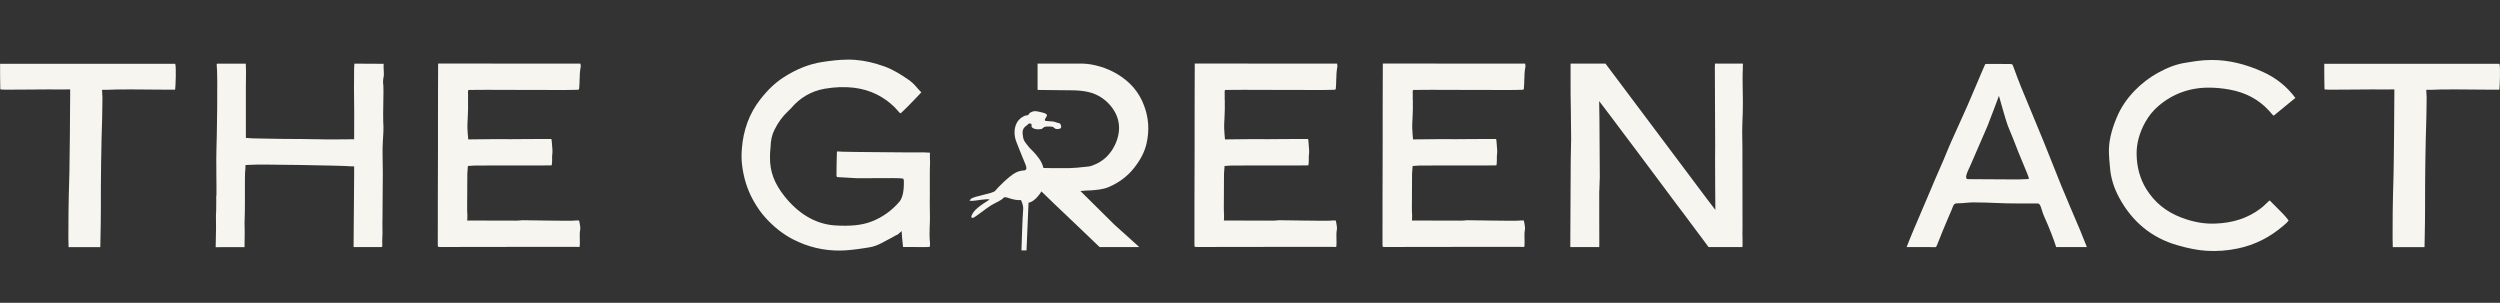 <?xml version="1.0" encoding="UTF-8"?>
<svg id="Layer_1" data-name="Layer 1" xmlns="http://www.w3.org/2000/svg" viewBox="0 0 1273.64 154.27">
  <rect x="0" y="0" width="1273.64" height="154.27" fill="#333333" stroke="none"/>
  <defs>
    <style>
      .cls-1 {
        fill: none;
      }

      .cls-1, .cls-2 {
        stroke-width: 0px;
      }

      .cls-2 {
        fill: #f6f5f0;
      }
    </style>
  </defs>
  <g>
    <path class="cls-2" d="M89.23,45.31l-.07.39c-1.37,0-3.08-.01-5.02-.02-9.97-.06-24.43-.29-29.36.06l-2.8.03s.22,3.19.21,3.89c-.04,1.57-.05,3.16-.06,4.68-.01,1.8-.02,3.56-.08,5.38-.48,14.5-.71,30.7-.67,46.87.01,4.68-.09,9.45-.18,14.07-.04,1.65-.07,3.6-.1,5.24h-16.17s0-.05,0-.07c-.06-1.5-.11-3.21-.1-4.6,0-1.44.01-2.91.02-4.42.02-5.84.04-11.88.19-17.34.04-1.31.07-2.61.11-3.92.15-4.97.3-10.12.3-15.19.01-4,.09-8.07.15-12,.04-2.39.16-22.81.16-22.81,0,0-3.47.04-4.03.02-2.47-.06-12.09.01-19.82.07-4.46.03-8.31.06-9.46.05-1.75-.01-2.21-.16-2.3-.22-.07-.11-.15-12.58-.11-12.96h89.22c.6,1.26.17,11.84,0,12.8Z"/>
    <path class="cls-2" d="M195.21,61.52l.04.55c.25,3.47,0,7.05-.22,10.22-.15,2.14-.13,4.29-.12,6.38,0,.76.12,8.17.12,9.94,0,5.31-.11,21.55-.17,22.9-.06,1.52-.04,3.04-.02,4.51.04,1.78.06,3.46-.06,5.16-.07.99-.08,2.31-.02,3.51.04.85-.09,1.09-.07,1.09-.02.01-.24.11-.91.1-.76-.01-2.86,0-5.3,0-3.14.02-6.2.03-7.79,0-.27-.01-.44-.03-.53-.06-.01-.09-.03-.25-.03-.52.02-1.01.28-31.67.28-34.7,0-1.11.01-5.83.01-5.83l-1.8-.05c-3.95-.4-47.93-1.13-50.6-.77-.55.08-2.96.11-2.96.11l-.04,1.76c-.32,2.05-.24,7.87-.25,8.53,0,1.27.04,14.22-.11,16.33-.12,1.82-.08,3.55-.04,5.23.02.93.04,1.89.04,2.85,0,1.76-.04,3.5-.07,5.34-.01.45-.02,1.34-.03,1.79-.7,0-13.49.01-14.7.04.01-.12.02-.21.02-.29.01-1.58.06-3.47.09-5.02.07-3.11.16-6.33.04-9.59-.04-1.09.04-2.18.11-3.33.11-1.88.01-7.48.03-7.69.02-.14.06-.32.11-.52.12-.5-.21-19.68,0-23.4.19-3.32.79-38.59.14-42.96-.03-.19,0-.4.02-.51.06-.05.15-.12.23-.19h2.55c3.95-.01,7.9-.02,11.85-.01.04,0,.1,0,.17.02.17,2.75.12,5.52.08,8.21-.02.99-.04,1.99-.04,2.98-.02,2.91,0,11.26,0,12.54v14.08s2.5.22,3.2.23c1.81.04,3.62.07,5.41.11,6.54.12,13.32.27,19.98.24,2.57,0,5.16.06,7.68.11,3.11.06,6.33.13,9.51.08,1.65-.02,3.29-.04,4.93-.04l4.44-.03s.01-6.39.02-6.67c.06-4.46.01-8.48-.03-12.86-.02-2.19-.05-4.39-.06-6.59-.01-2.68.02-5.51.05-8.23l.02-1.72c0-.7.02-1.45.1-2.19.01-.12.02-.21.04-.26.03,0,.07,0,.13,0,.91-.02,4.24,0,7.77.04,2.5.02,5.1.04,7,.04-.07,1.06-.02,2.11.04,3.14.08,1.38.16,2.68-.11,3.87-.28,1.18-.3,2.56-.07,4.1.21,1.35-.25,15.49-.07,17.9Z"/>
    <path class="cls-2" d="M238.45,50.97c-.02.72,0,1.44,0,2.13.01.75.02,1.45,0,2.17v.28c-.08,2.59-.16,5.26-.32,7.86-.13,2.08.42,7.61.42,7.61,0,0,11.47-.14,12.42-.13,2.82.03,5.68.02,8.45.01h1.76c1.73-.02,3.46-.03,5.18-.04,1.8-.02,3.59-.03,5.38-.03,2.34-.01,4.69-.01,7.09,0h2.06c.09.29.16.55.17.76.04.76.11,1.53.19,2.26.17,1.93.34,3.23.09,5.02-.09.66-.07,1.29-.06,1.88,0,.35.02.68,0,.98v.39c-.04.72-.07,1.4-.21,2,0,.04-.02.06-.02.09-.07.02-.22.05-.5.05-2.13.04-4.31.04-6.41.04h-12.79c-6.38.01-12.76.02-19.13.02-.48,0-.93.04-1.49.08-.28.02-.6.04-.96.07l-1.4.09-.1,1.4c-.02.37-.05.7-.08.99-.06.63-.11,1.16-.11,1.73-.04,5.48-.06,11.14-.08,16.57v.99c-.01.45-.02.9.02,1.39.21,2.93,0,4.72,0,4.72,7.57.04,18.49.07,24.92.06,1.1,0,2.17-.11,3.21-.21.52-.05,24.43.45,26.12.21.73-.11,1.51-.11,2.33-.1h.16c.18,0,.25.04.25.04,0,0,.04.07.07.23.22,1.24.4,1.75.5,2.79.07.86.13,1.1,0,1.73-.29,1.44-.24,3.05-.19,4.6.04,1.4.09,2.84-.12,4.1-1.15,0-2.13-.01-3.07-.02-.88-.01-1.73-.02-2.68-.02-3.36-.02-48.2.02-50.99.05-4.48.04-9.11.07-13.63.05-1.17,0-1.6-.09-1.76-.14-.12-.37-.12-1.51-.11-1.96.02-3.99.02-8.04.02-11.95,0-2.54,0-5.34,0-7.88,0-4.87.02-9.58.04-14.29,0-5.01.02-10.01.04-15.19v-12.84c0-4.46,0-8.91.02-13.37,0-3.86.02-7.71.04-11.51l.02-4.32c.19-.06.46-.06.93-.04.2,0,.39.02.58.02,3.9-.02,7.81-.01,11.71,0,3.01,0,6.02,0,9.02,0,10.32-.02,34.62.01,44.99.02,2.8,0,4.68,0,5.13,0,.04,0,.09,0,.12,0,.03.16.06.35.09.48v.09c.07.3.14.71.1.88-.48,2.36-.54,4.71-.6,6.98-.04,1.38-.07,2.69-.2,4-.07.78-.11.88-.99.91-2.73.09-5.46.11-8.02.11-4.53,0-9.04-.02-13.55-.03l-10.25-.02c-4.75-.02-9.5-.03-14.25-.04-1.38,0-7.58.06-9.08.06-.78,0-.4,1.06-.49,5.13Z"/>
    <path class="cls-2" d="M473.63,115.33c-.11,2.6-.14,5.55.17,8.53.03.3-.03,1.3-.11,1.73-.02.12-.04.17-.04.17,0,0-.03.02-.12.03-.59.06-1.19.11-1.78.09-3.23,0-7.46-.02-11.7-.06-.04-.44-.08-.88-.12-1.34-.1-.93-.28-2.7-.39-3.7l-.18-3.03-2.01,1.71c-.78.31-1.44.7-2.01,1.04-.31.19-.59.35-.84.48-3.96,1.96-7.21,4.39-11.79,5.06-.93.14-1.86.29-2.8.44-3.5.56-8.16,1.13-11.67,1.17-8.53.12-16.7-1.81-24.25-5.72-5.07-2.61-9.65-6.21-14.01-11-2.27-2.5-4.34-5.44-6.32-9.01-2.97-5.38-4.87-11.45-5.64-18.06-.28-2.39-.31-4.99-.09-7.95.7-9.69,3.87-18.21,9.41-25.29,3.88-4.95,7.64-8.51,11.84-11.21,6.62-4.25,13.07-6.8,19.71-7.82,4.25-.65,8.73-1.22,13.22-1.22,1.21,0,2.44.04,3.65.14,4.8.38,9.67,1.48,14.88,3.37,4.35,1.58,8.19,4.01,11.69,6.39,1.98,1.35,3.44,2.66,4.6,4.13.72.9,1.5,1.68,2.33,2.5.04.03.07.07.11.11-.76.93-1.59,1.76-2.45,2.64-.48.49-.97.98-1.43,1.48-1.73,1.86-3.52,3.61-5.5,5.54-.76.75-1.12.99-1.28,1.08-.16-.1-.48-.37-1.13-1.11l-.37-.44c-.5-.56-1-1.15-1.57-1.7-5.39-5.22-12.13-8.78-20.6-9.8-4.69-.56-9.71-.39-14.91.51-7.05,1.22-12.74,4.82-16.9,9.69-.48.56-1.04,1.08-1.62,1.63l-.21.2c-2.73,2.57-4.96,5.62-6.8,9.32-1.36,2.74-1.93,5.24-2.03,8.89-.26,1.73-.28,3.37-.29,4.7v.53c-.11,7.17,2.19,13.3,7.46,19.91,6.53,8.19,15.27,14.2,25.96,14.78,7.02.39,13.06.06,18.47-2.06,5.39-2.11,10.09-5.46,13.97-9.96,2.42-2.81,2.34-8.15,2.34-10.76l-.25-1.03-1.06-.17c-2.14-.34-21.13.02-22.64-.09-2.54-.17-5.03-.3-7.69-.44-.8-.05-1.62-.09-2.44-.14-.14-.39-.25-.75-.25-1.01,0-3.95.11-7.89.22-11.71,0-.06.04-.2.1-.35.94.04,1.88.09,2.79.15,3.06.17,29.47.29,33.55.36,1.31.02,2.64,0,3.92-.01,2.31-.03,4.68-.06,7.02.14.05.46.03.95,0,1.48-.02.5-.04,1.01,0,1.54.08,1.19.13,2.46.01,3.69-.12,1.39-.04,13.36-.05,13.81-.07,3.05-.03,6.14.01,9.12.02,1.03.03,2.06.04,3.09.02,1.68-.05,3.27-.12,4.82Z"/>
    <path class="cls-2" d="M555.1,97.02c.35-.01.64-.02.95-.05,2.6-.23,5.79-.42,8.69-1.64,5.37-2.26,9.81-5.62,13.22-10.01,3.21-4.12,5.21-8.11,6.15-12.19,1.53-6.73,1.11-13.09-1.29-19.43-2.57-6.82-7.07-12.07-13.76-16.05-5.24-3.11-11.91-5.11-17.41-5.24h-23.05v13.41c6.1.04,12.28.1,18.4.2,2.52.05,4.97.32,7.29.82,5.15,1.09,9.33,4.14,12.12,7.81,4.36,5.74,4.88,12.44,1.52,19.36-2.37,4.87-6.05,8.28-10.94,10.14l-.22.08c-.6.23-1.27.5-2.04.58-.8.08-1.6.16-2.41.25-2.42.27-4.93.55-7.44.59-5.66.09-11.31,0-16.27-.12v11.9c1.51.04,1.67-.18,1.95.1,3.16,3.13,9.46,9.11,12.64,12.12,1.01.96,2.02,1.92,3.03,2.89,1.7,1.63,3.41,3.24,5.12,4.87,2.81,2.68,5.98,5.71,8.83,8.46h20.21c-4-3.62-8.38-7.62-12.48-11.24-.53-.47-17.47-17.3-17.47-17.3l2.63-.22c.9-.07,1.53-.09,2.03-.11Z"/>
    <path class="cls-2" d="M623.98,50.97c-.02.72,0,1.44,0,2.13.01.75.02,1.45,0,2.17v.28c-.08,2.59-.16,5.26-.32,7.86-.13,2.08.41,7.61.41,7.61,0,0,11.47-.14,12.42-.13,2.82.03,5.67.02,8.44.01h1.76c1.73-.02,3.46-.03,5.18-.04,1.8-.02,3.59-.03,5.38-.03,2.34-.01,4.69-.01,7.09,0h2.05c.09.29.16.55.17.76.04.76.11,1.53.18,2.26.17,1.93.34,3.23.1,5.02-.09.66-.07,1.29-.06,1.88,0,.35.02.68,0,.98l-.02.39c-.02.72-.05,1.4-.19,2,0,.04-.01.06-.02.09-.07.02-.22.05-.51.05-2.13.04-4.31.04-6.41.04h-12.79c-6.38.01-12.75.02-19.13.02-.48,0-.92.04-1.49.08-.27.02-.59.04-.96.07l-1.4.09-.1,1.4c-.03.37-.06.7-.08.99-.06.63-.11,1.16-.11,1.73-.04,5.48-.06,11.14-.08,16.57v.99c0,.45-.01.9.02,1.39.21,2.93,0,4.72,0,4.72,7.58.04,18.5.07,24.92.06,1.1,0,2.18-.11,3.21-.21.53-.05,24.43.45,26.12.21.73-.11,1.5-.11,2.32-.1h.16c.19,0,.25.04.26.04,0,0,.04.07.07.23.22,1.24.39,1.75.49,2.79.07.86.14,1.1,0,1.73-.29,1.44-.24,3.05-.19,4.6.04,1.4.08,2.84-.12,4.1-1.15,0-2.13-.01-3.07-.02-.88-.01-1.73-.02-2.68-.02-3.36-.02-48.21.02-50.99.05-4.48.04-9.12.07-13.63.05-1.17,0-1.6-.09-1.76-.14-.12-.37-.12-1.51-.11-1.96.02-3.99.01-8.04.01-11.95,0-2.54,0-5.34,0-7.88.01-4.87.02-9.58.04-14.29.01-5.01.03-10.01.04-15.19,0-4.28,0-8.56,0-12.84,0-4.46,0-8.91.02-13.37,0-3.86.02-7.71.04-11.51l.02-4.32c.19-.06.45-.06.92-.04.2,0,.39.02.58.02,3.9-.02,7.81-.01,11.72,0,3.01,0,6.01,0,9.02,0,10.32-.02,34.62.01,45,.02,2.8,0,4.67,0,5.12,0,.04,0,.09,0,.12,0,.04.16.07.35.09.48l.02.09c.05.3.12.71.08.88-.48,2.36-.54,4.71-.6,6.98-.04,1.38-.07,2.69-.19,4-.07.78-.11.88-.99.91-2.73.09-5.46.11-8.02.11-4.53,0-9.04-.02-13.55-.03l-10.25-.02c-4.75-.02-9.5-.03-14.26-.04-1.37,0-7.57.06-9.08.06-.78,0-.4,1.06-.48,5.13Z"/>
    <path class="cls-2" d="M719.79,50.97c-.02.72,0,1.44,0,2.13.01.75.02,1.45,0,2.17v.28c-.08,2.59-.16,5.26-.32,7.86-.13,2.08.41,7.61.41,7.61,0,0,11.47-.14,12.42-.13,2.82.03,5.67.02,8.44.01h1.76c1.73-.02,3.46-.03,5.18-.04,1.8-.02,3.59-.03,5.38-.03,2.34-.01,4.69-.01,7.09,0h2.05c.09.29.16.55.17.76.04.76.11,1.53.18,2.26.17,1.93.34,3.23.1,5.02-.09.66-.07,1.29-.06,1.88,0,.35.02.68,0,.98l-.02.39c-.02.72-.05,1.4-.19,2,0,.04-.01.06-.02.09-.07.02-.22.05-.51.05-2.13.04-4.31.04-6.41.04h-12.79c-6.38.01-12.75.02-19.13.02-.48,0-.92.04-1.49.08-.27.02-.59.04-.96.07l-1.4.09-.1,1.4c-.03.37-.06.7-.08.99-.06.63-.11,1.16-.11,1.73-.04,5.48-.06,11.14-.08,16.57v.99c0,.45-.01.9.02,1.39.21,2.93,0,4.72,0,4.72,7.58.04,18.5.07,24.92.06,1.1,0,2.18-.11,3.21-.21.53-.05,24.43.45,26.12.21.73-.11,1.5-.11,2.32-.1h.16c.19,0,.25.04.26.04,0,0,.04.07.07.23.22,1.24.39,1.75.49,2.79.07.86.14,1.1,0,1.73-.29,1.44-.24,3.05-.19,4.6.04,1.4.08,2.84-.12,4.1-1.15,0-2.13-.01-3.07-.02-.88-.01-1.73-.02-2.68-.02-3.36-.02-48.21.02-50.99.05-4.48.04-9.12.07-13.63.05-1.17,0-1.6-.09-1.76-.14-.12-.37-.12-1.51-.11-1.96.02-3.99.01-8.04.01-11.95,0-2.54,0-5.34,0-7.88.01-4.87.02-9.58.04-14.29.01-5.01.03-10.01.04-15.19,0-4.28,0-8.56,0-12.84,0-4.46,0-8.91.02-13.37,0-3.86.02-7.71.04-11.51l.02-4.32c.19-.06.45-.06.92-.04.2,0,.39.02.58.02,3.9-.02,7.81-.01,11.72,0,3.01,0,6.01,0,9.02,0,10.32-.02,34.62.01,45,.02,2.8,0,4.67,0,5.12,0,.04,0,.09,0,.12,0,.04.16.07.35.09.48l.02.09c.05.3.12.71.08.88-.48,2.36-.54,4.71-.6,6.98-.04,1.38-.07,2.69-.19,4-.07.78-.11.88-.99.91-2.73.09-5.46.11-8.02.11-4.53,0-9.04-.02-13.55-.03l-10.25-.02c-4.75-.02-9.5-.03-14.26-.04-1.37,0-7.57.06-9.08.06-.78,0-.4,1.06-.48,5.13Z"/>
    <path class="cls-2" d="M887.92,34.1c-.22,4.21-.14,8.47-.07,12.58.06,3.46.13,7.03.01,10.51-.02.89-.06,1.78-.1,2.67-.09,2.45-.19,5-.19,7.51-.01,2.6.05,5.22.11,7.76.02,1.05,0,39.4.05,41.29.03.92,0,1.83-.05,2.8-.02.61.07,1.48.06,2.09-.02,1.03,0,2.06.01,3.06v.46c.01.29,0,.73-.11,1.05h-17.2l-.06-.07c-1.04-1.47-2.14-2.93-3.2-4.33l-1.02-1.35c-2.82-3.75-5.75-7.77-8.59-11.52-.42-.56-.85-1.12-1.28-1.68-.75-.99-1.5-1.98-2.25-2.98-2.5-3.36-5-6.72-7.51-10.07-3.42-4.58-6.84-9.17-10.27-13.75-4.24-5.67-8.5-11.33-12.76-17l-2.52-3.36c-.73-.96-6.28-8.28-6.28-8.28,0,0,.14,8.59.15,9.58,0,.12,0,.23,0,.34.5,64.41-.12,20.52-.12,30.93,0,6.84.01,13.8.02,20.52.01,3.73.02,7.72.03,11.44,0,.55,0,1.08-.03,1.58h-14.75c0-.12,0-.25,0-.42v-.32c.01-3.65.04-7.56.05-11.22.02-2.48.03-4.96.04-7.43.02-2.79.03-5.57.04-8.36.03-5.56.05-11.12.09-16.69.02-1.8.06-3.64.11-5.43.09-3.49.18-7.1.04-10.67-.06-1.47-.06-2.98-.05-4.46,0-1.33.01-2.7-.03-4.06-.07-2.6-.12-5.42-.14-8.88-.02-4.56-.02-9.55-.01-15.25,0-.09,0-.19.01-.29h17.77l21.13,28.16c10.22,13.63,20.41,27.21,30.57,40.77l.34.45,3.95,5.17s-.2-19.76-.15-25.69c.02-2.5.04-5.09.04-7.63-.01-7.71-.06-15.54-.09-23.11-.03-5.46-.06-10.94-.07-16.41,0-.55.03-1.11.07-1.71h14.24c.02.34,0,.73-.04,1.14,0,.18-.02.37-.03.54Z"/>
    <path class="cls-2" d="M1063.12,125.88c-.06,0-.12,0-.17,0h-15.42c-1.25-3.97-3.36-9.51-6.26-15.96-.39-.86-.69-1.77-1.02-2.87-.66-2.22-1.05-3.39-2.23-3.39h-2.34c-4.46.04-9.05,0-13.65-.08-1.85-.04-3.73-.11-5.56-.19-1.63-.08-3.31-.15-4.97-.19-2.1-.04-4.23-.07-6.29-.09-1.95-.02-5.74.5-7.68.46-2.31-.06-2.31,1.04-3.18,3.16-.75,1.82-1.42,3.29-2.28,5.3-.84,1.99-1.68,3.98-2.42,5.78-.55,1.32-1.18,2.92-1.69,4.23-.34.86-.88,2.15-1.22,3.01-.45,1.1-.72.86-1.51.85-2.49-.06-7.15-.06-13.88-.02,1.5-4.1,5.97-14.51,8.76-21,1.56-3.64,2.91-6.77,3.58-8.41,1.26-3.08,2.62-6.17,3.93-9.17,1.63-3.69,3.3-7.49,4.8-11.31.55-1.39,1.19-2.81,1.8-4.17l.18-.39c.9-2.02,1.82-4.04,2.73-6.05,1.7-3.73,3.45-7.59,5.13-11.41,1.58-3.6,3.13-7.28,4.64-10.84.75-1.78,1.5-3.56,2.26-5.33.55-1.29,1.11-2.58,1.7-3.94l.52-1.18s.03,0,.05-.01c.47-.07.81-.12,1.11-.12,3.21,0,6.47.02,9.63.04h.92c.54.01,1.82.02,2.05.17.18.12.58,1.2.75,1.66l.4,1.1c1.07,2.9,2.17,5.89,3.37,8.81,1.81,4.44,3.69,8.94,5.5,13.29,2.03,4.87,4.12,9.91,6.15,14.88,1.55,3.79,3.09,7.67,4.57,11.43,1.39,3.5,2.83,7.12,4.27,10.68,1.53,3.75,3.13,7.53,4.69,11.19.61,1.43,1.21,2.85,1.82,4.28.47,1.11.94,2.22,1.42,3.33.55,1.29,1.11,2.57,1.65,3.86,1.08,2.57,2.21,5.49,3.27,8.17.06.14.11.29.14.46ZM1032.77,88.36l-.16-.36c-.44-1.05-.87-2.11-1.31-3.16-.99-2.37-2.01-4.82-2.99-7.24-.51-1.26-1.01-2.55-1.49-3.82-.81-2.1-1.65-4.28-2.57-6.39-.5-1.13-.95-2.28-1.42-3.5-.93-2.39-4.46-15.06-4.46-15.06,0,0-5.06,13.6-5.86,15.43-1.47,3.39-2.95,6.78-4.41,10.17-1.42,3.3-2.86,6.6-4.29,9.9-1.03,2.38-3.6,6.9-1.13,6.94,4.93.05,15.51.09,20.36.12l4.76.02c.16,0,.31,0,.47,0,.55,0,1.08-.01,1.62-.06,2.36-.19,3.7.17,3.77-.55l-.9-2.45Z"/>
    <path class="cls-2" d="M1165.95,112.31c-.66.98-1.62,1.79-2.61,2.64l-.05.04c-7.03,6-14.62,9.79-23.18,11.59-5.26,1.11-10.61,1.51-15.92,1.19-4.37-.26-9-1.14-15.01-2.87-13.01-3.74-22.97-11.93-29.64-24.36-2.58-4.81-4.11-9.73-4.54-14.62-.05-.55-.09-1.08-.14-1.62-.21-2.21-.4-4.3-.46-6.46-.14-5.51,1.09-11.04,3.95-17.93,2.08-5,5.17-9.63,9.19-13.75,3.54-3.64,7.48-6.66,11.69-8.99,5.01-2.77,9.36-4.39,13.75-5.13,3.24-.54,6.59-1.09,9.87-1.34,1.32-.1,2.63-.15,3.95-.15,4.26,0,8.53.5,12.86,1.52,4.33,1.01,8.72,2.53,13.22,4.57,6.71,3.04,12.25,7.49,16.51,13.25-3.51,2.9-7.15,5.9-10.79,8.83-.23.18-.33.26-.66-.08-.4-.41-.78-.85-1.18-1.32-.29-.34-.57-.66-.86-.98-5.17-5.69-11.99-9.3-20.27-10.75-3.26-.58-6.48-.89-9.58-.94-10.04-.17-18.9,2.94-26.35,9.27-2.72,2.32-5,5.11-6.77,8.3-2.98,5.38-4.46,10.8-4.42,16.11.06,6.74,1.72,12.78,4.92,17.95,4.25,6.87,10.17,11.66,18.11,14.65,5.78,2.17,11.23,3.14,16.67,2.99,9.36-.27,17.08-2.83,23.58-7.79,1.02-.78,1.93-1.65,2.82-2.5.44-.42.89-.85,1.35-1.26.22-.19.34-.24.35-.24.02.01.09.06.18.15,1.07,1.13,2.19,2.23,3.27,3.3,2.14,2.09,4.34,4.26,6.2,6.72Z"/>
    <path class="cls-2" d="M1273.32,45.31c-.02.13-.05.26-.07.39-1.37,0-3.09-.01-5.02-.02-9.97-.06-24.43-.29-29.36.06l-2.81.03s.22,3.19.21,3.89c-.04,1.57-.05,3.16-.06,4.68-.01,1.8-.02,3.56-.08,5.38-.48,14.5-.71,30.7-.67,46.87.01,4.68-.08,9.45-.18,14.07-.03,1.65-.07,3.6-.09,5.24h-16.18s0-.05,0-.07c-.05-1.5-.1-3.21-.09-4.6,0-1.44.01-2.91.01-4.42.02-5.84.04-11.88.19-17.34.04-1.31.07-2.61.11-3.92.14-4.97.29-10.12.3-15.19.01-4,.08-8.07.14-12,.04-2.39.16-22.81.16-22.81,0,0-3.47.04-4.03.02-2.48-.06-12.09.01-19.82.07-4.46.03-8.3.06-9.46.05-1.75-.01-2.2-.16-2.3-.22-.07-.11-.14-12.58-.11-12.96h89.22c.61,1.26.17,11.84,0,12.8Z"/>
  </g>
  <rect class="cls-1" x="450.05" width="140" height="154.27"/>
  <path class="cls-2" d="M540.16,65.46s.74-.34.34-1.63c-.4-1.3-.92-1.01-1.72-1.26s-1.81-.64-2.41-.69c-.6-.06-3.96-.14-4.01-.47-.04-.33-.06-.34-.05-.55,0-.23.2-.35.76-1.3,0,0,.14-.25.3-.78.16-.54-1.05-1.23-2.33-1.45-1.27-.22-3.72-1.26-5.64-.23s-.97,1.46-1.93,1.61l-.96.15s-3.71.96-5.1,5.1c-1.38,4.13.25,7.91.43,8.45.18.54,3.27,8.27,4.26,10.55,1.04,2.38.98,3.16.33,3.65s-2.07-.13-5.03,1.37c-3.23,1.63-9.37,7.85-10.42,9.24-1.05,1.39-10.73,2.69-12.27,4.06-1.54,1.37-.25.95.71,1.05s7.86-1.36,8.71-.62c0,0-6.38,3.74-8.13,6.31-1.76,2.56-1.22,3.23-.14,2.9,1.08-.34,6.43-4.69,8.9-6.21,2.46-1.54,5.68-2.67,6.51-4,0,0,.64-.36,1.47-.16s4.38,1.67,7.38,1.37c0,0,1.42,2.6,1.12,5.03-.3,2.43-.86,20.61-.86,20.61h2.58l1.03-24.31s1.85.08,4.7-3.16c2.85-3.24,4.22-6.93,3.42-11.98s-2.29-6.8-4.18-9.15-2.77-2.66-4.63-5.12c-1.7-2.26-1.91-2.27-2.3-5.39s1.34-3.93,2.43-4.84.52-.73,1.16-.66.83-.05.95.62c.11.67-.15.74-.01.98.13.25,1.1,1.83,5.2,1.16,0,0,1.07-1.01,1.76-1.15s3.06-.13,3.71.03c.66.16,1.07,1.03,1.95,1.15.86.12,2.02-.26,2.02-.26Z"/>
</svg>